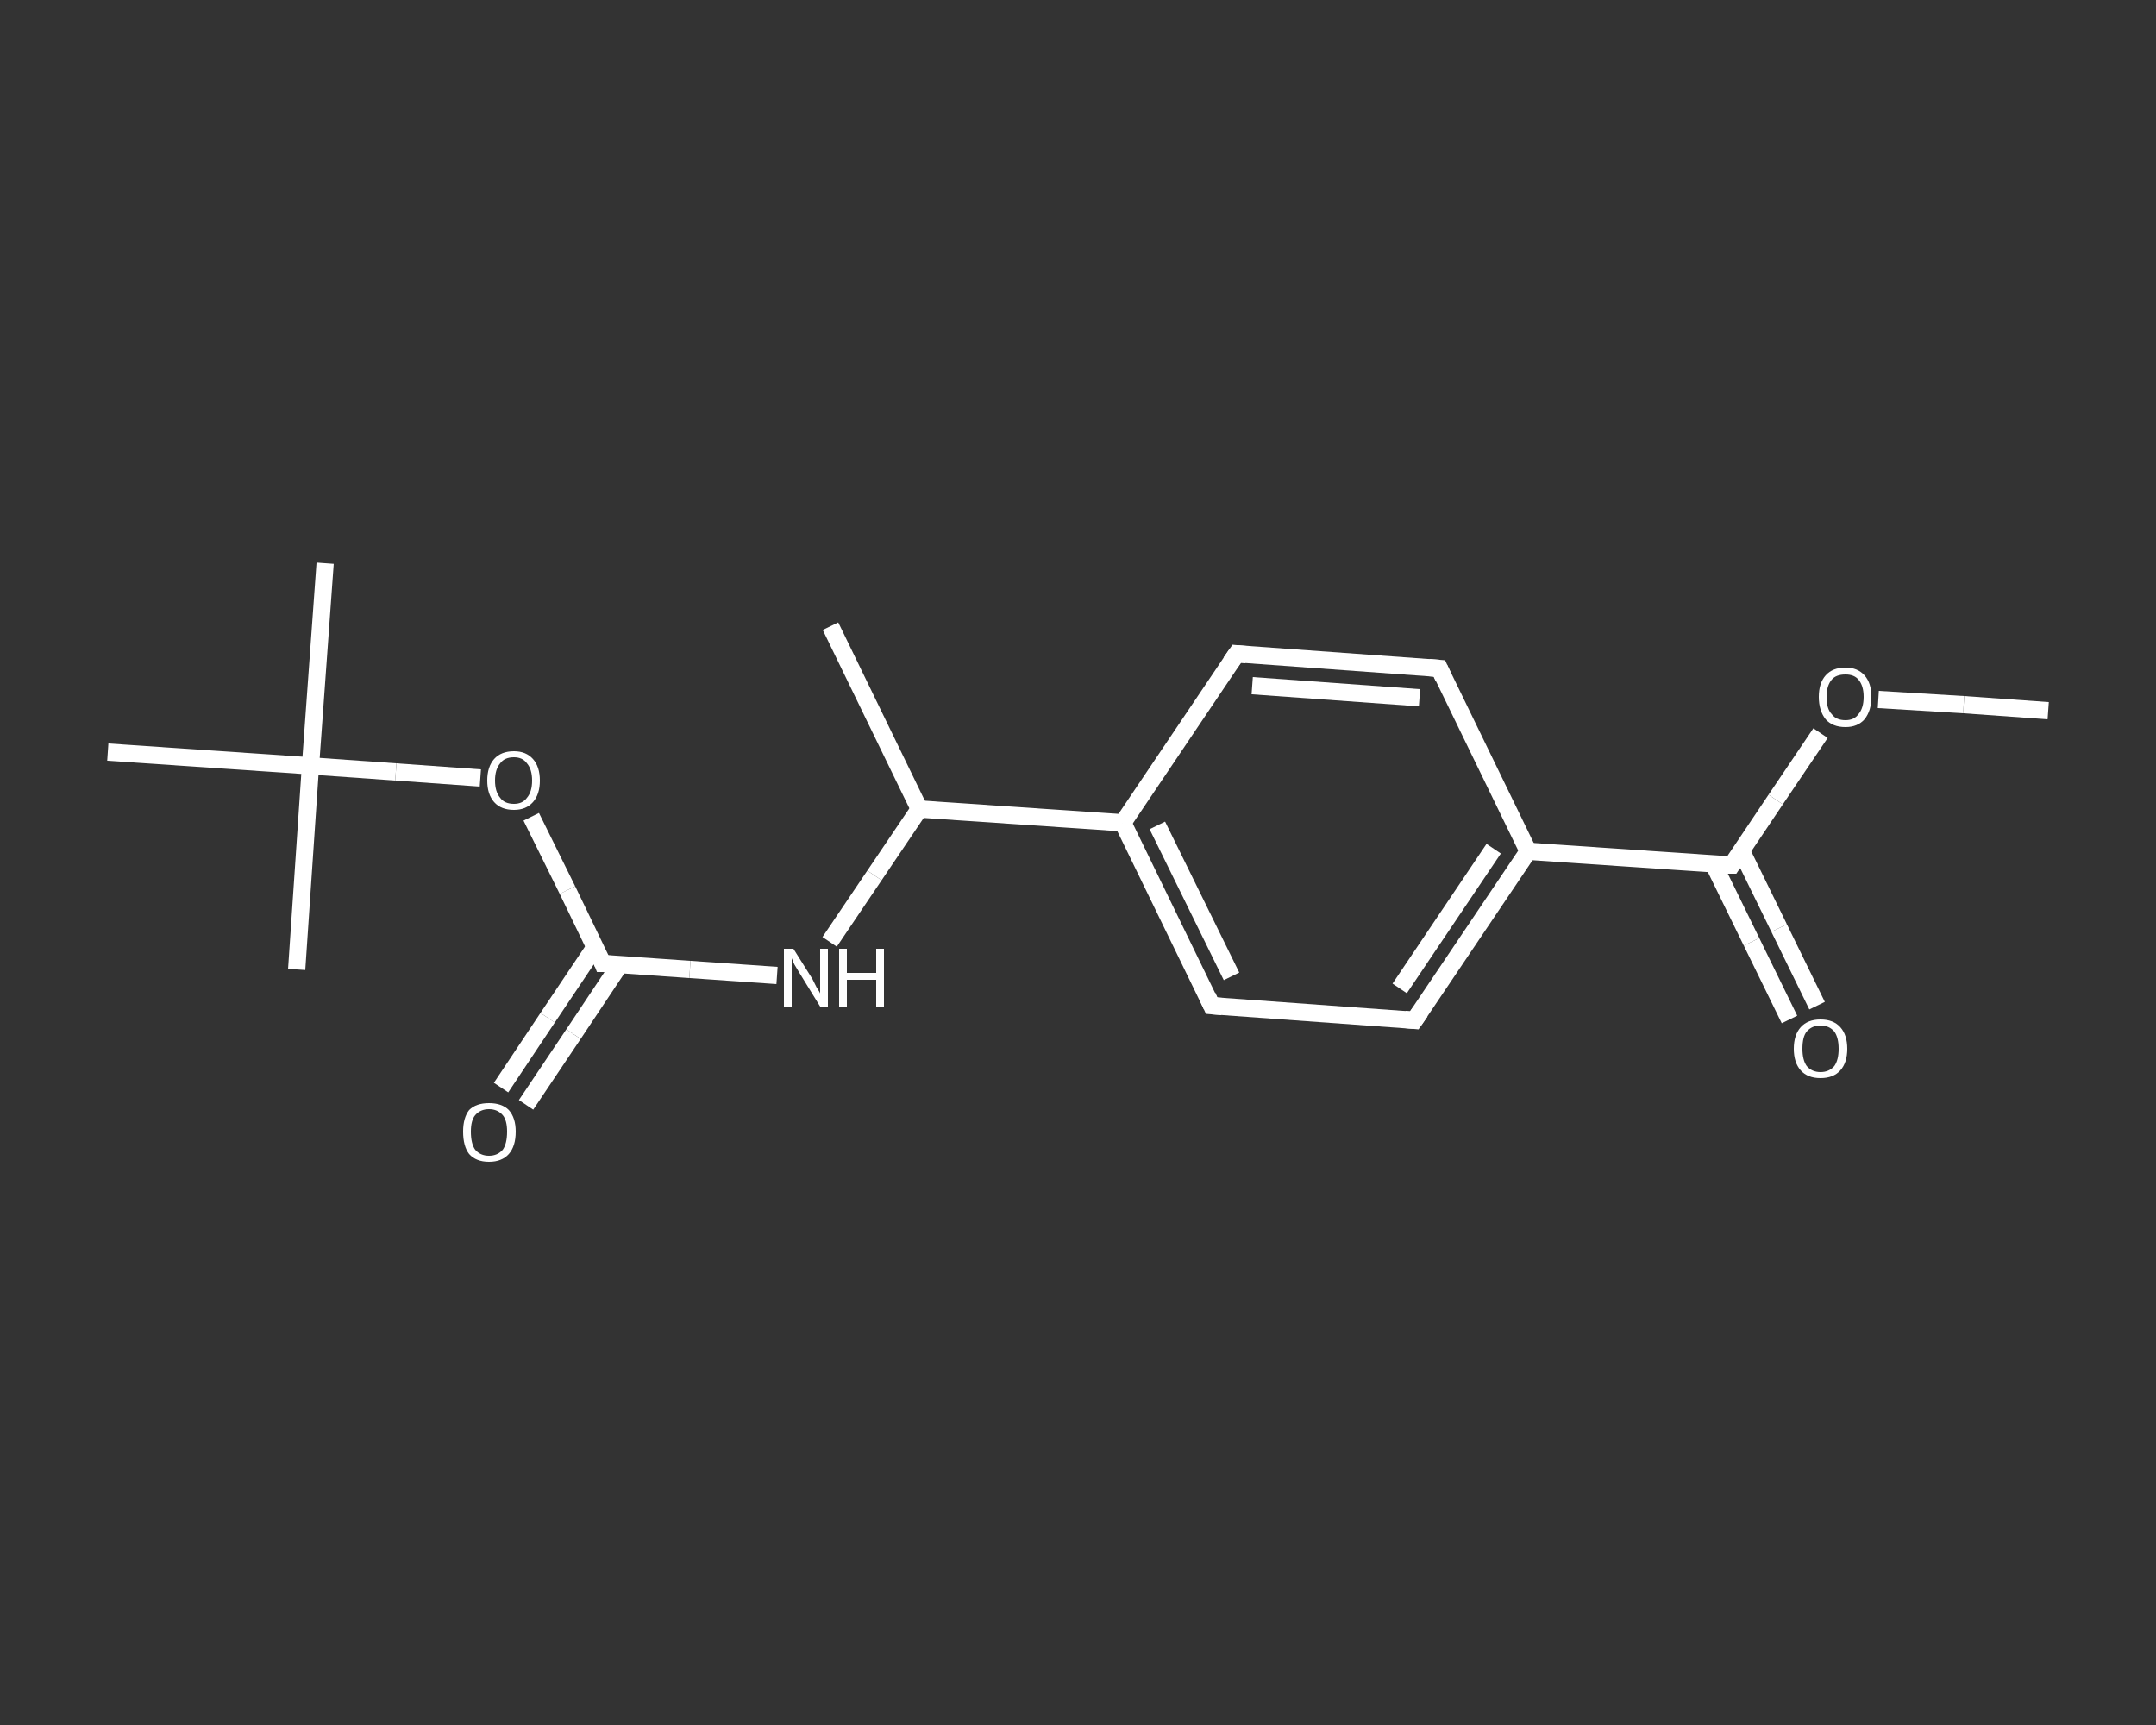 <?xml version='1.0' encoding='iso-8859-1'?>
<svg version='1.1' baseProfile='full'
              xmlns='http://www.w3.org/2000/svg'
                      xmlns:rdkit='http://www.rdkit.org/xml'
                      xmlns:xlink='http://www.w3.org/1999/xlink'
                  xml:space='preserve'
width='250px' height='200px' viewBox='0 0 250 200'>
<rect x="0" y="0" width="250" height="200" fill="#333333" stroke="none"/>
<!-- END OF HEADER -->
<rect style='opacity:1.0;fill:transparent;stroke:none' width='250.0' height='200.0' x='0.0' y='0.0'> </rect>
<path class='bond-0 atom-0 atom-1' d='M 237.5,82.4 L 227.7,81.7' style='fill:none;fill-rule:evenodd;stroke:#FFFFFF;stroke-width:2.0px;stroke-linecap:butt;stroke-linejoin:miter;stroke-opacity:1' />
<path class='bond-0 atom-0 atom-1' d='M 227.7,81.7 L 217.8,81.1' style='fill:none;fill-rule:evenodd;stroke:#FFFFFF;stroke-width:2.0px;stroke-linecap:butt;stroke-linejoin:miter;stroke-opacity:1' />
<path class='bond-1 atom-1 atom-2' d='M 211.1,85.0 L 205.9,92.7' style='fill:none;fill-rule:evenodd;stroke:#FFFFFF;stroke-width:2.0px;stroke-linecap:butt;stroke-linejoin:miter;stroke-opacity:1' />
<path class='bond-1 atom-1 atom-2' d='M 205.9,92.7 L 200.8,100.3' style='fill:none;fill-rule:evenodd;stroke:#FFFFFF;stroke-width:2.0px;stroke-linecap:butt;stroke-linejoin:miter;stroke-opacity:1' />
<path class='bond-2 atom-2 atom-3' d='M 198.7,100.2 L 203.1,109.2' style='fill:none;fill-rule:evenodd;stroke:#FFFFFF;stroke-width:2.0px;stroke-linecap:butt;stroke-linejoin:miter;stroke-opacity:1' />
<path class='bond-2 atom-2 atom-3' d='M 203.1,109.2 L 207.5,118.2' style='fill:none;fill-rule:evenodd;stroke:#FFFFFF;stroke-width:2.0px;stroke-linecap:butt;stroke-linejoin:miter;stroke-opacity:1' />
<path class='bond-2 atom-2 atom-3' d='M 201.9,98.6 L 206.3,107.6' style='fill:none;fill-rule:evenodd;stroke:#FFFFFF;stroke-width:2.0px;stroke-linecap:butt;stroke-linejoin:miter;stroke-opacity:1' />
<path class='bond-2 atom-2 atom-3' d='M 206.3,107.6 L 210.7,116.6' style='fill:none;fill-rule:evenodd;stroke:#FFFFFF;stroke-width:2.0px;stroke-linecap:butt;stroke-linejoin:miter;stroke-opacity:1' />
<path class='bond-3 atom-2 atom-4' d='M 200.8,100.3 L 177.2,98.7' style='fill:none;fill-rule:evenodd;stroke:#FFFFFF;stroke-width:2.0px;stroke-linecap:butt;stroke-linejoin:miter;stroke-opacity:1' />
<path class='bond-4 atom-4 atom-5' d='M 177.2,98.7 L 164.0,118.3' style='fill:none;fill-rule:evenodd;stroke:#FFFFFF;stroke-width:2.0px;stroke-linecap:butt;stroke-linejoin:miter;stroke-opacity:1' />
<path class='bond-4 atom-4 atom-5' d='M 173.2,98.4 L 162.3,114.6' style='fill:none;fill-rule:evenodd;stroke:#FFFFFF;stroke-width:2.0px;stroke-linecap:butt;stroke-linejoin:miter;stroke-opacity:1' />
<path class='bond-5 atom-5 atom-6' d='M 164.0,118.3 L 140.5,116.6' style='fill:none;fill-rule:evenodd;stroke:#FFFFFF;stroke-width:2.0px;stroke-linecap:butt;stroke-linejoin:miter;stroke-opacity:1' />
<path class='bond-6 atom-6 atom-7' d='M 140.5,116.6 L 130.2,95.4' style='fill:none;fill-rule:evenodd;stroke:#FFFFFF;stroke-width:2.0px;stroke-linecap:butt;stroke-linejoin:miter;stroke-opacity:1' />
<path class='bond-6 atom-6 atom-7' d='M 142.8,113.2 L 134.2,95.7' style='fill:none;fill-rule:evenodd;stroke:#FFFFFF;stroke-width:2.0px;stroke-linecap:butt;stroke-linejoin:miter;stroke-opacity:1' />
<path class='bond-7 atom-7 atom-8' d='M 130.2,95.4 L 106.6,93.8' style='fill:none;fill-rule:evenodd;stroke:#FFFFFF;stroke-width:2.0px;stroke-linecap:butt;stroke-linejoin:miter;stroke-opacity:1' />
<path class='bond-8 atom-8 atom-9' d='M 106.6,93.8 L 96.3,72.6' style='fill:none;fill-rule:evenodd;stroke:#FFFFFF;stroke-width:2.0px;stroke-linecap:butt;stroke-linejoin:miter;stroke-opacity:1' />
<path class='bond-9 atom-8 atom-10' d='M 106.6,93.8 L 101.4,101.5' style='fill:none;fill-rule:evenodd;stroke:#FFFFFF;stroke-width:2.0px;stroke-linecap:butt;stroke-linejoin:miter;stroke-opacity:1' />
<path class='bond-9 atom-8 atom-10' d='M 101.4,101.5 L 96.2,109.2' style='fill:none;fill-rule:evenodd;stroke:#FFFFFF;stroke-width:2.0px;stroke-linecap:butt;stroke-linejoin:miter;stroke-opacity:1' />
<path class='bond-10 atom-10 atom-11' d='M 90.1,113.1 L 80.0,112.4' style='fill:none;fill-rule:evenodd;stroke:#FFFFFF;stroke-width:2.0px;stroke-linecap:butt;stroke-linejoin:miter;stroke-opacity:1' />
<path class='bond-10 atom-10 atom-11' d='M 80.0,112.4 L 69.9,111.7' style='fill:none;fill-rule:evenodd;stroke:#FFFFFF;stroke-width:2.0px;stroke-linecap:butt;stroke-linejoin:miter;stroke-opacity:1' />
<path class='bond-11 atom-11 atom-12' d='M 69.0,109.8 L 63.5,118.0' style='fill:none;fill-rule:evenodd;stroke:#FFFFFF;stroke-width:2.0px;stroke-linecap:butt;stroke-linejoin:miter;stroke-opacity:1' />
<path class='bond-11 atom-11 atom-12' d='M 63.5,118.0 L 58.1,126.1' style='fill:none;fill-rule:evenodd;stroke:#FFFFFF;stroke-width:2.0px;stroke-linecap:butt;stroke-linejoin:miter;stroke-opacity:1' />
<path class='bond-11 atom-11 atom-12' d='M 71.9,111.8 L 66.5,119.9' style='fill:none;fill-rule:evenodd;stroke:#FFFFFF;stroke-width:2.0px;stroke-linecap:butt;stroke-linejoin:miter;stroke-opacity:1' />
<path class='bond-11 atom-11 atom-12' d='M 66.5,119.9 L 61.0,128.1' style='fill:none;fill-rule:evenodd;stroke:#FFFFFF;stroke-width:2.0px;stroke-linecap:butt;stroke-linejoin:miter;stroke-opacity:1' />
<path class='bond-12 atom-11 atom-13' d='M 69.9,111.7 L 65.8,103.2' style='fill:none;fill-rule:evenodd;stroke:#FFFFFF;stroke-width:2.0px;stroke-linecap:butt;stroke-linejoin:miter;stroke-opacity:1' />
<path class='bond-12 atom-11 atom-13' d='M 65.8,103.2 L 61.6,94.7' style='fill:none;fill-rule:evenodd;stroke:#FFFFFF;stroke-width:2.0px;stroke-linecap:butt;stroke-linejoin:miter;stroke-opacity:1' />
<path class='bond-13 atom-13 atom-14' d='M 55.7,90.2 L 45.9,89.5' style='fill:none;fill-rule:evenodd;stroke:#FFFFFF;stroke-width:2.0px;stroke-linecap:butt;stroke-linejoin:miter;stroke-opacity:1' />
<path class='bond-13 atom-13 atom-14' d='M 45.9,89.5 L 36.0,88.8' style='fill:none;fill-rule:evenodd;stroke:#FFFFFF;stroke-width:2.0px;stroke-linecap:butt;stroke-linejoin:miter;stroke-opacity:1' />
<path class='bond-14 atom-14 atom-15' d='M 36.0,88.8 L 37.7,65.3' style='fill:none;fill-rule:evenodd;stroke:#FFFFFF;stroke-width:2.0px;stroke-linecap:butt;stroke-linejoin:miter;stroke-opacity:1' />
<path class='bond-15 atom-14 atom-16' d='M 36.0,88.8 L 34.4,112.4' style='fill:none;fill-rule:evenodd;stroke:#FFFFFF;stroke-width:2.0px;stroke-linecap:butt;stroke-linejoin:miter;stroke-opacity:1' />
<path class='bond-16 atom-14 atom-17' d='M 36.0,88.8 L 12.5,87.2' style='fill:none;fill-rule:evenodd;stroke:#FFFFFF;stroke-width:2.0px;stroke-linecap:butt;stroke-linejoin:miter;stroke-opacity:1' />
<path class='bond-17 atom-7 atom-18' d='M 130.2,95.4 L 143.4,75.8' style='fill:none;fill-rule:evenodd;stroke:#FFFFFF;stroke-width:2.0px;stroke-linecap:butt;stroke-linejoin:miter;stroke-opacity:1' />
<path class='bond-18 atom-18 atom-19' d='M 143.4,75.8 L 166.9,77.5' style='fill:none;fill-rule:evenodd;stroke:#FFFFFF;stroke-width:2.0px;stroke-linecap:butt;stroke-linejoin:miter;stroke-opacity:1' />
<path class='bond-18 atom-18 atom-19' d='M 145.2,79.5 L 164.6,80.9' style='fill:none;fill-rule:evenodd;stroke:#FFFFFF;stroke-width:2.0px;stroke-linecap:butt;stroke-linejoin:miter;stroke-opacity:1' />
<path class='bond-19 atom-19 atom-4' d='M 166.9,77.5 L 177.2,98.7' style='fill:none;fill-rule:evenodd;stroke:#FFFFFF;stroke-width:2.0px;stroke-linecap:butt;stroke-linejoin:miter;stroke-opacity:1' />
<path d='M 201.0,100.0 L 200.8,100.3 L 199.6,100.3' style='fill:none;stroke:#FFFFFF;stroke-width:2.0px;stroke-linecap:butt;stroke-linejoin:miter;stroke-opacity:1;' />
<path d='M 164.7,117.3 L 164.0,118.3 L 162.9,118.2' style='fill:none;stroke:#FFFFFF;stroke-width:2.0px;stroke-linecap:butt;stroke-linejoin:miter;stroke-opacity:1;' />
<path d='M 141.7,116.7 L 140.5,116.6 L 140.0,115.5' style='fill:none;stroke:#FFFFFF;stroke-width:2.0px;stroke-linecap:butt;stroke-linejoin:miter;stroke-opacity:1;' />
<path d='M 70.4,111.7 L 69.9,111.7 L 69.7,111.2' style='fill:none;stroke:#FFFFFF;stroke-width:2.0px;stroke-linecap:butt;stroke-linejoin:miter;stroke-opacity:1;' />
<path d='M 142.7,76.8 L 143.4,75.8 L 144.5,75.9' style='fill:none;stroke:#FFFFFF;stroke-width:2.0px;stroke-linecap:butt;stroke-linejoin:miter;stroke-opacity:1;' />
<path d='M 165.7,77.4 L 166.9,77.5 L 167.4,78.6' style='fill:none;stroke:#FFFFFF;stroke-width:2.0px;stroke-linecap:butt;stroke-linejoin:miter;stroke-opacity:1;' />
<path class='atom-1' d='M 210.9 80.8
Q 210.9 79.2, 211.7 78.3
Q 212.5 77.4, 214.0 77.4
Q 215.4 77.4, 216.2 78.3
Q 217.0 79.2, 217.0 80.8
Q 217.0 82.4, 216.2 83.4
Q 215.4 84.3, 214.0 84.3
Q 212.5 84.3, 211.7 83.4
Q 210.9 82.4, 210.9 80.8
M 214.0 83.5
Q 215.0 83.5, 215.5 82.8
Q 216.1 82.1, 216.1 80.8
Q 216.1 79.5, 215.5 78.8
Q 215.0 78.2, 214.0 78.2
Q 212.9 78.2, 212.4 78.8
Q 211.8 79.5, 211.8 80.8
Q 211.8 82.2, 212.4 82.8
Q 212.9 83.5, 214.0 83.5
' fill='#FFFFFF'/>
<path class='atom-3' d='M 208.0 121.6
Q 208.0 120.0, 208.8 119.1
Q 209.6 118.2, 211.1 118.2
Q 212.6 118.2, 213.4 119.1
Q 214.2 120.0, 214.2 121.6
Q 214.2 123.2, 213.4 124.1
Q 212.6 125.0, 211.1 125.0
Q 209.6 125.0, 208.8 124.1
Q 208.0 123.2, 208.0 121.6
M 211.1 124.3
Q 212.1 124.3, 212.7 123.6
Q 213.2 122.9, 213.2 121.6
Q 213.2 120.3, 212.7 119.6
Q 212.1 118.9, 211.1 118.9
Q 210.1 118.9, 209.5 119.6
Q 209.0 120.2, 209.0 121.6
Q 209.0 122.9, 209.5 123.6
Q 210.1 124.3, 211.1 124.3
' fill='#FFFFFF'/>
<path class='atom-10' d='M 92.0 110.0
L 94.2 113.5
Q 94.4 113.9, 94.7 114.5
Q 95.1 115.1, 95.1 115.2
L 95.1 110.0
L 96.0 110.0
L 96.0 116.7
L 95.1 116.7
L 92.7 112.8
Q 92.4 112.3, 92.1 111.8
Q 91.9 111.3, 91.8 111.1
L 91.8 116.7
L 90.9 116.7
L 90.9 110.0
L 92.0 110.0
' fill='#FFFFFF'/>
<path class='atom-10' d='M 97.3 110.0
L 98.2 110.0
L 98.2 112.8
L 101.6 112.8
L 101.6 110.0
L 102.5 110.0
L 102.5 116.7
L 101.6 116.7
L 101.6 113.6
L 98.2 113.6
L 98.2 116.7
L 97.3 116.7
L 97.3 110.0
' fill='#FFFFFF'/>
<path class='atom-12' d='M 53.7 131.2
Q 53.7 129.6, 54.4 128.7
Q 55.2 127.9, 56.7 127.9
Q 58.2 127.9, 59.0 128.7
Q 59.8 129.6, 59.8 131.2
Q 59.8 132.9, 59.0 133.8
Q 58.2 134.7, 56.7 134.7
Q 55.2 134.7, 54.4 133.8
Q 53.7 132.9, 53.7 131.2
M 56.7 134.0
Q 57.7 134.0, 58.3 133.3
Q 58.8 132.6, 58.8 131.2
Q 58.8 129.9, 58.3 129.3
Q 57.7 128.6, 56.7 128.6
Q 55.7 128.6, 55.1 129.3
Q 54.6 129.9, 54.6 131.2
Q 54.6 132.6, 55.1 133.3
Q 55.7 134.0, 56.7 134.0
' fill='#FFFFFF'/>
<path class='atom-13' d='M 56.5 90.5
Q 56.5 88.9, 57.3 88.0
Q 58.1 87.1, 59.6 87.1
Q 61.0 87.1, 61.8 88.0
Q 62.6 88.9, 62.6 90.5
Q 62.6 92.1, 61.8 93.0
Q 61.0 93.9, 59.6 93.9
Q 58.1 93.9, 57.3 93.0
Q 56.5 92.1, 56.5 90.5
M 59.6 93.2
Q 60.6 93.2, 61.1 92.5
Q 61.7 91.8, 61.7 90.5
Q 61.7 89.2, 61.1 88.5
Q 60.6 87.8, 59.6 87.8
Q 58.5 87.8, 58.0 88.5
Q 57.4 89.2, 57.4 90.5
Q 57.4 91.8, 58.0 92.5
Q 58.5 93.2, 59.6 93.2
' fill='#FFFFFF'/>
</svg>
